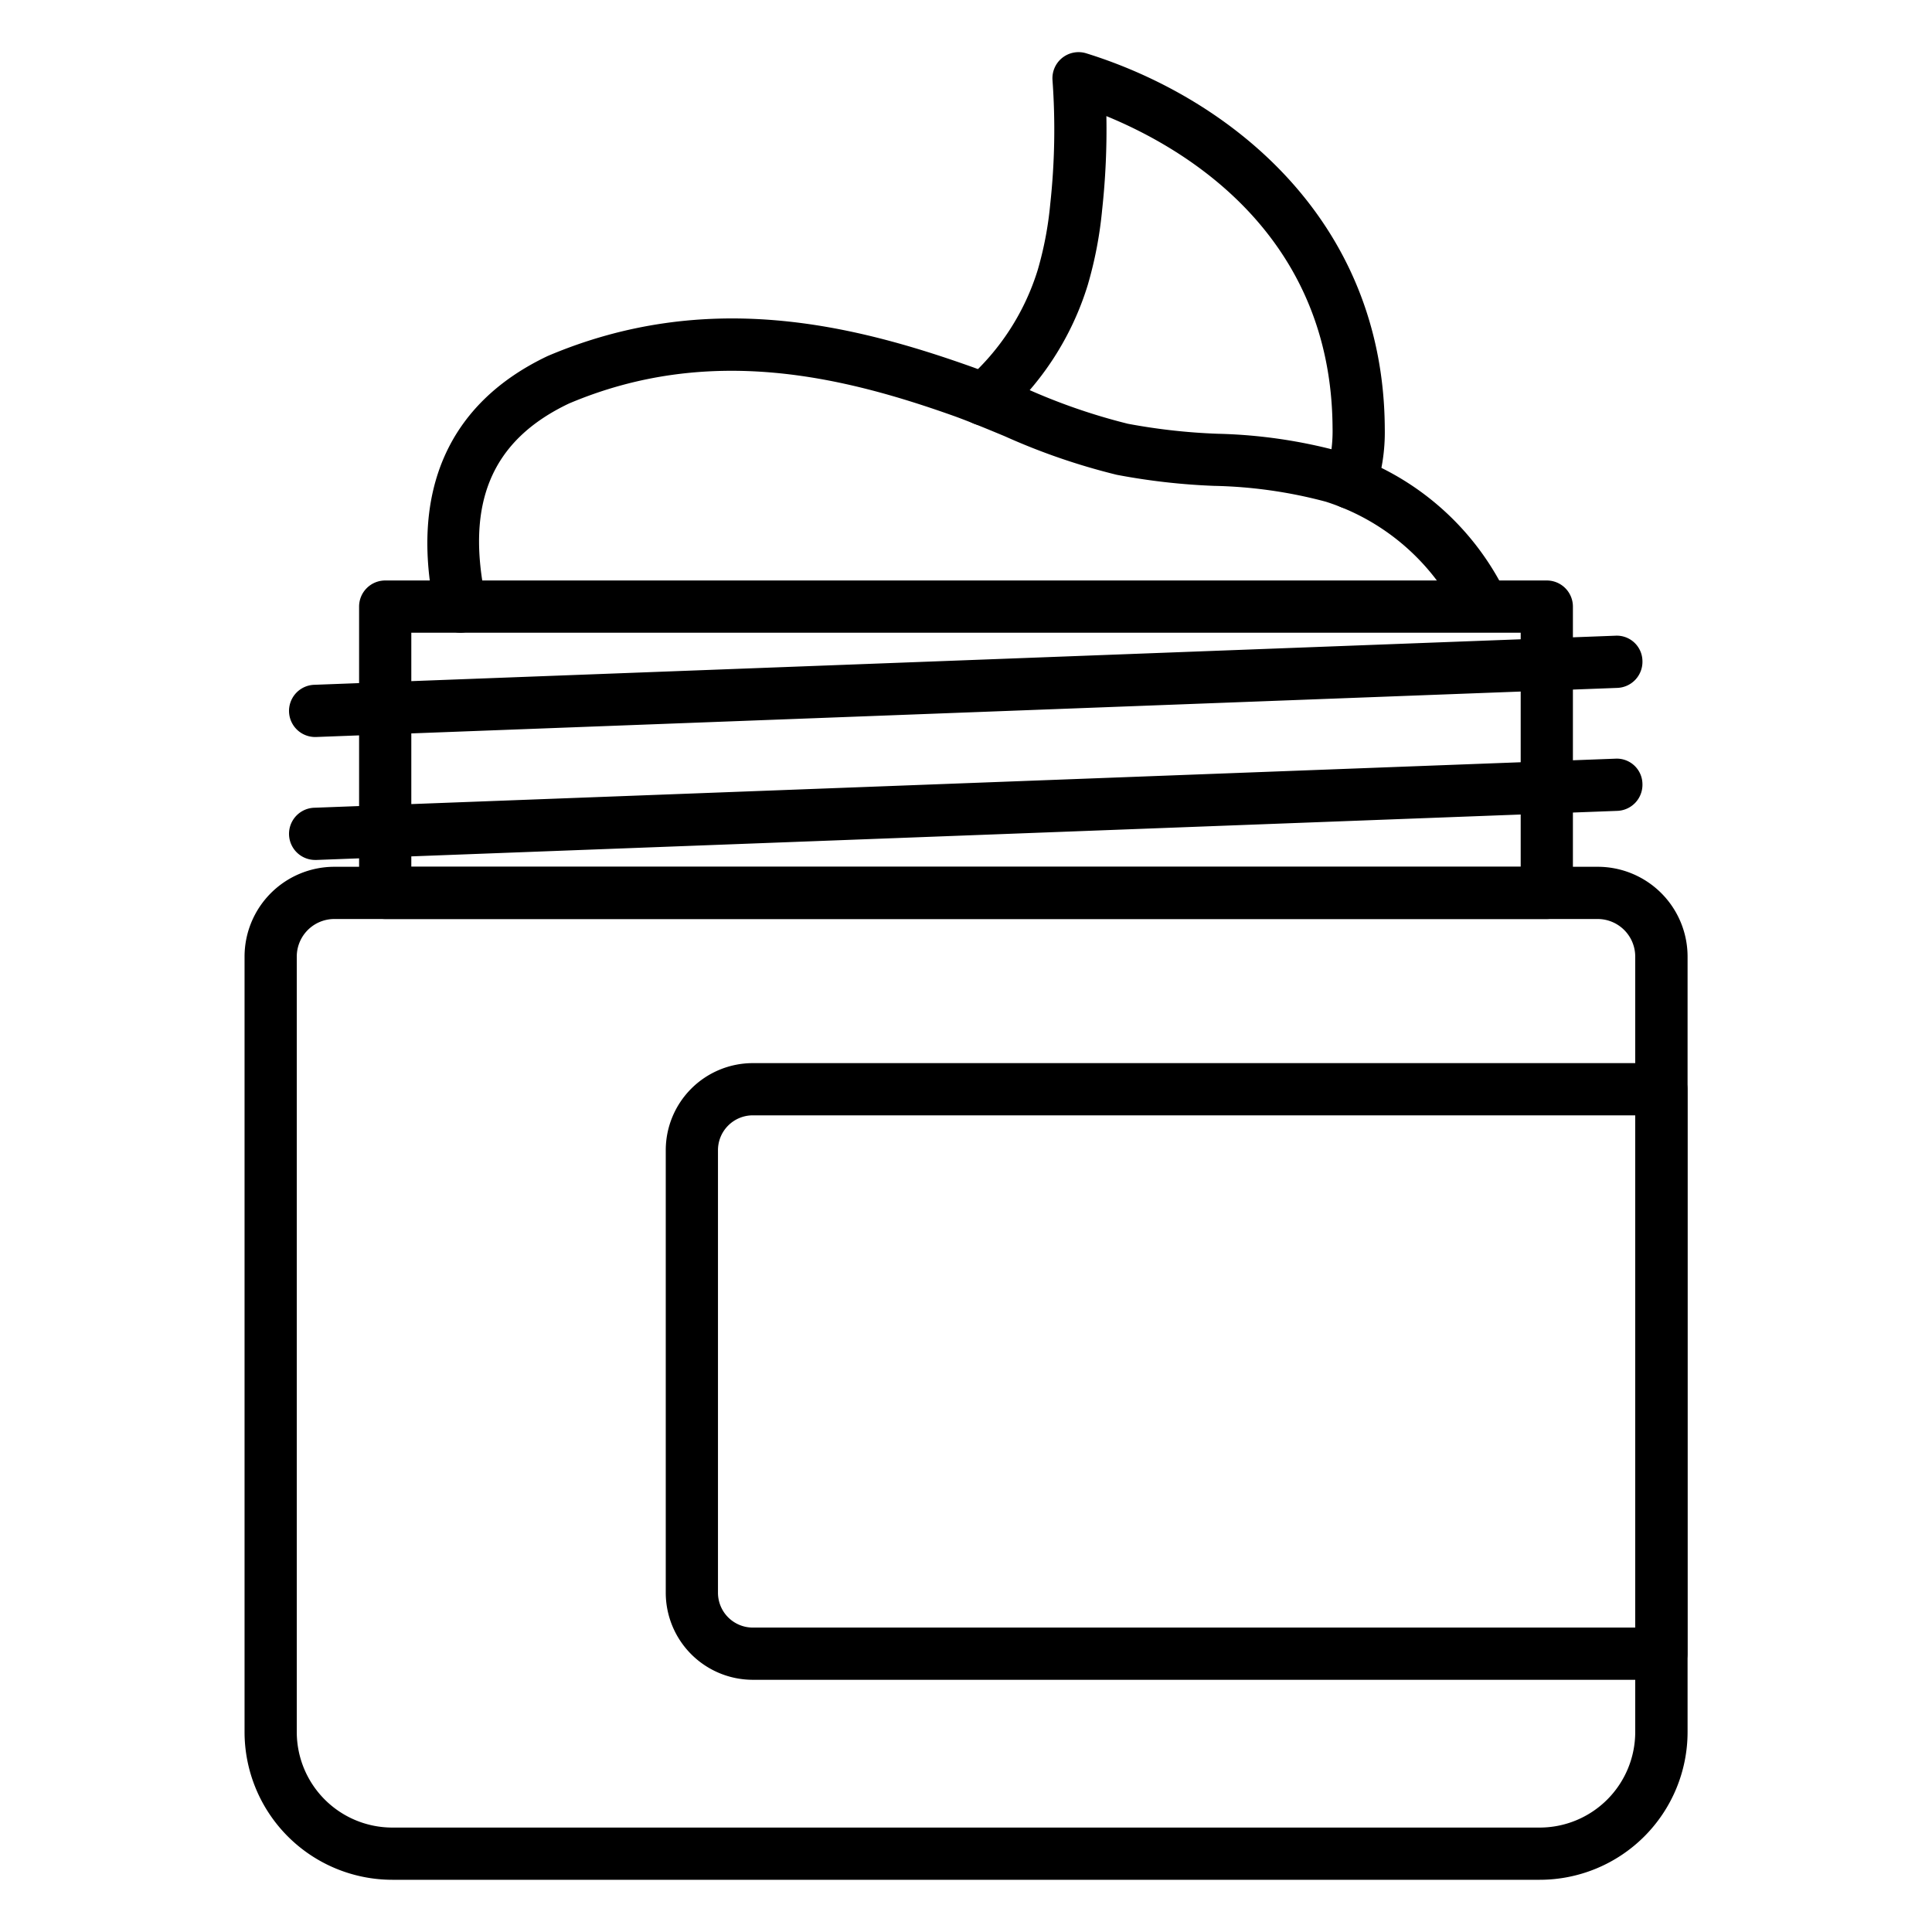 <svg id="line_icons" height="512" viewBox="0 0 74 74" width="512" xmlns="http://www.w3.org/2000/svg" data-name="line icons"><path d="m58.975 72h-43.95a5.664 5.664 0 0 1 -5.658-5.658v-29.7a3.442 3.442 0 0 1 3.438-3.442h48.395a3.442 3.442 0 0 1 3.438 3.438v29.7a5.664 5.664 0 0 1 -5.663 5.662zm-46.17-36.8a1.44 1.44 0 0 0 -1.438 1.438v29.7a3.662 3.662 0 0 0 3.658 3.662h43.95a3.662 3.662 0 0 0 3.658-3.658v-29.7a1.44 1.44 0 0 0 -1.433-1.442z"/><path d="m59.246 35.2h-44.492a1 1 0 0 1 -1-1v-10.966a1 1 0 0 1 1-1h44.492a1 1 0 0 1 1 1v10.966a1 1 0 0 1 -1 1zm-43.492-2h42.492v-8.966h-42.492z"/><path d="m63.633 64.34h-34.8a3.337 3.337 0 0 1 -3.333-3.334v-16.953a3.337 3.337 0 0 1 3.333-3.333h34.8a1 1 0 0 1 1 1v21.62a1 1 0 0 1 -1 1zm-34.8-21.62a1.335 1.335 0 0 0 -1.333 1.333v16.953a1.335 1.335 0 0 0 1.333 1.334h33.8v-19.62z"/><path d="m12.089 28.229a1 1 0 0 1 -.037-2l49.82-1.88a.982.982 0 0 1 1.037.962 1 1 0 0 1 -.961 1.037l-49.82 1.88z"/><path d="m12.089 32.938a1 1 0 0 1 -.037-2l49.82-1.879a.982.982 0 0 1 1.037.962 1 1 0 0 1 -.961 1.037l-49.82 1.88z"/><path d="m17.647 24.234a1 1 0 0 1 -.976-.788c-1-4.605.491-8 4.309-9.811 6.071-2.578 11.651-1.223 16.312.441.666.246 1.312.514 1.958.782a23.085 23.085 0 0 0 3.95 1.373 23.235 23.235 0 0 0 3.439.383 19.629 19.629 0 0 1 4.745.694 10.474 10.474 0 0 1 6.264 5.353 1 1 0 1 1 -1.8.882 8.594 8.594 0 0 0 -5.067-4.327 17.916 17.916 0 0 0 -4.272-.606 25.094 25.094 0 0 1 -3.734-.424 24.917 24.917 0 0 1 -4.3-1.481c-.622-.258-1.243-.516-1.874-.749-4.286-1.53-9.408-2.789-14.809-.5-2.966 1.41-3.987 3.818-3.174 7.563a1 1 0 0 1 -.766 1.189.965.965 0 0 1 -.205.026z"/><path d="m51.732 19.494a.986.986 0 0 1 -.363-.069 1 1 0 0 1 -.568-1.294 5.525 5.525 0 0 0 .239-1.744c-.04-7.366-5.57-10.67-8.663-11.94a28.369 28.369 0 0 1 -.162 3.584 15.337 15.337 0 0 1 -.556 2.9 11.224 11.224 0 0 1 -3.315 5.119 1 1 0 0 1 -1.326-1.5 9.229 9.229 0 0 0 2.728-4.206 13.442 13.442 0 0 0 .481-2.532 26.274 26.274 0 0 0 .086-4.743 1 1 0 0 1 1.293-1.027c5.499 1.708 11.394 6.377 11.434 14.368a7.18 7.18 0 0 1 -.376 2.446 1 1 0 0 1 -.932.638z"/></svg>